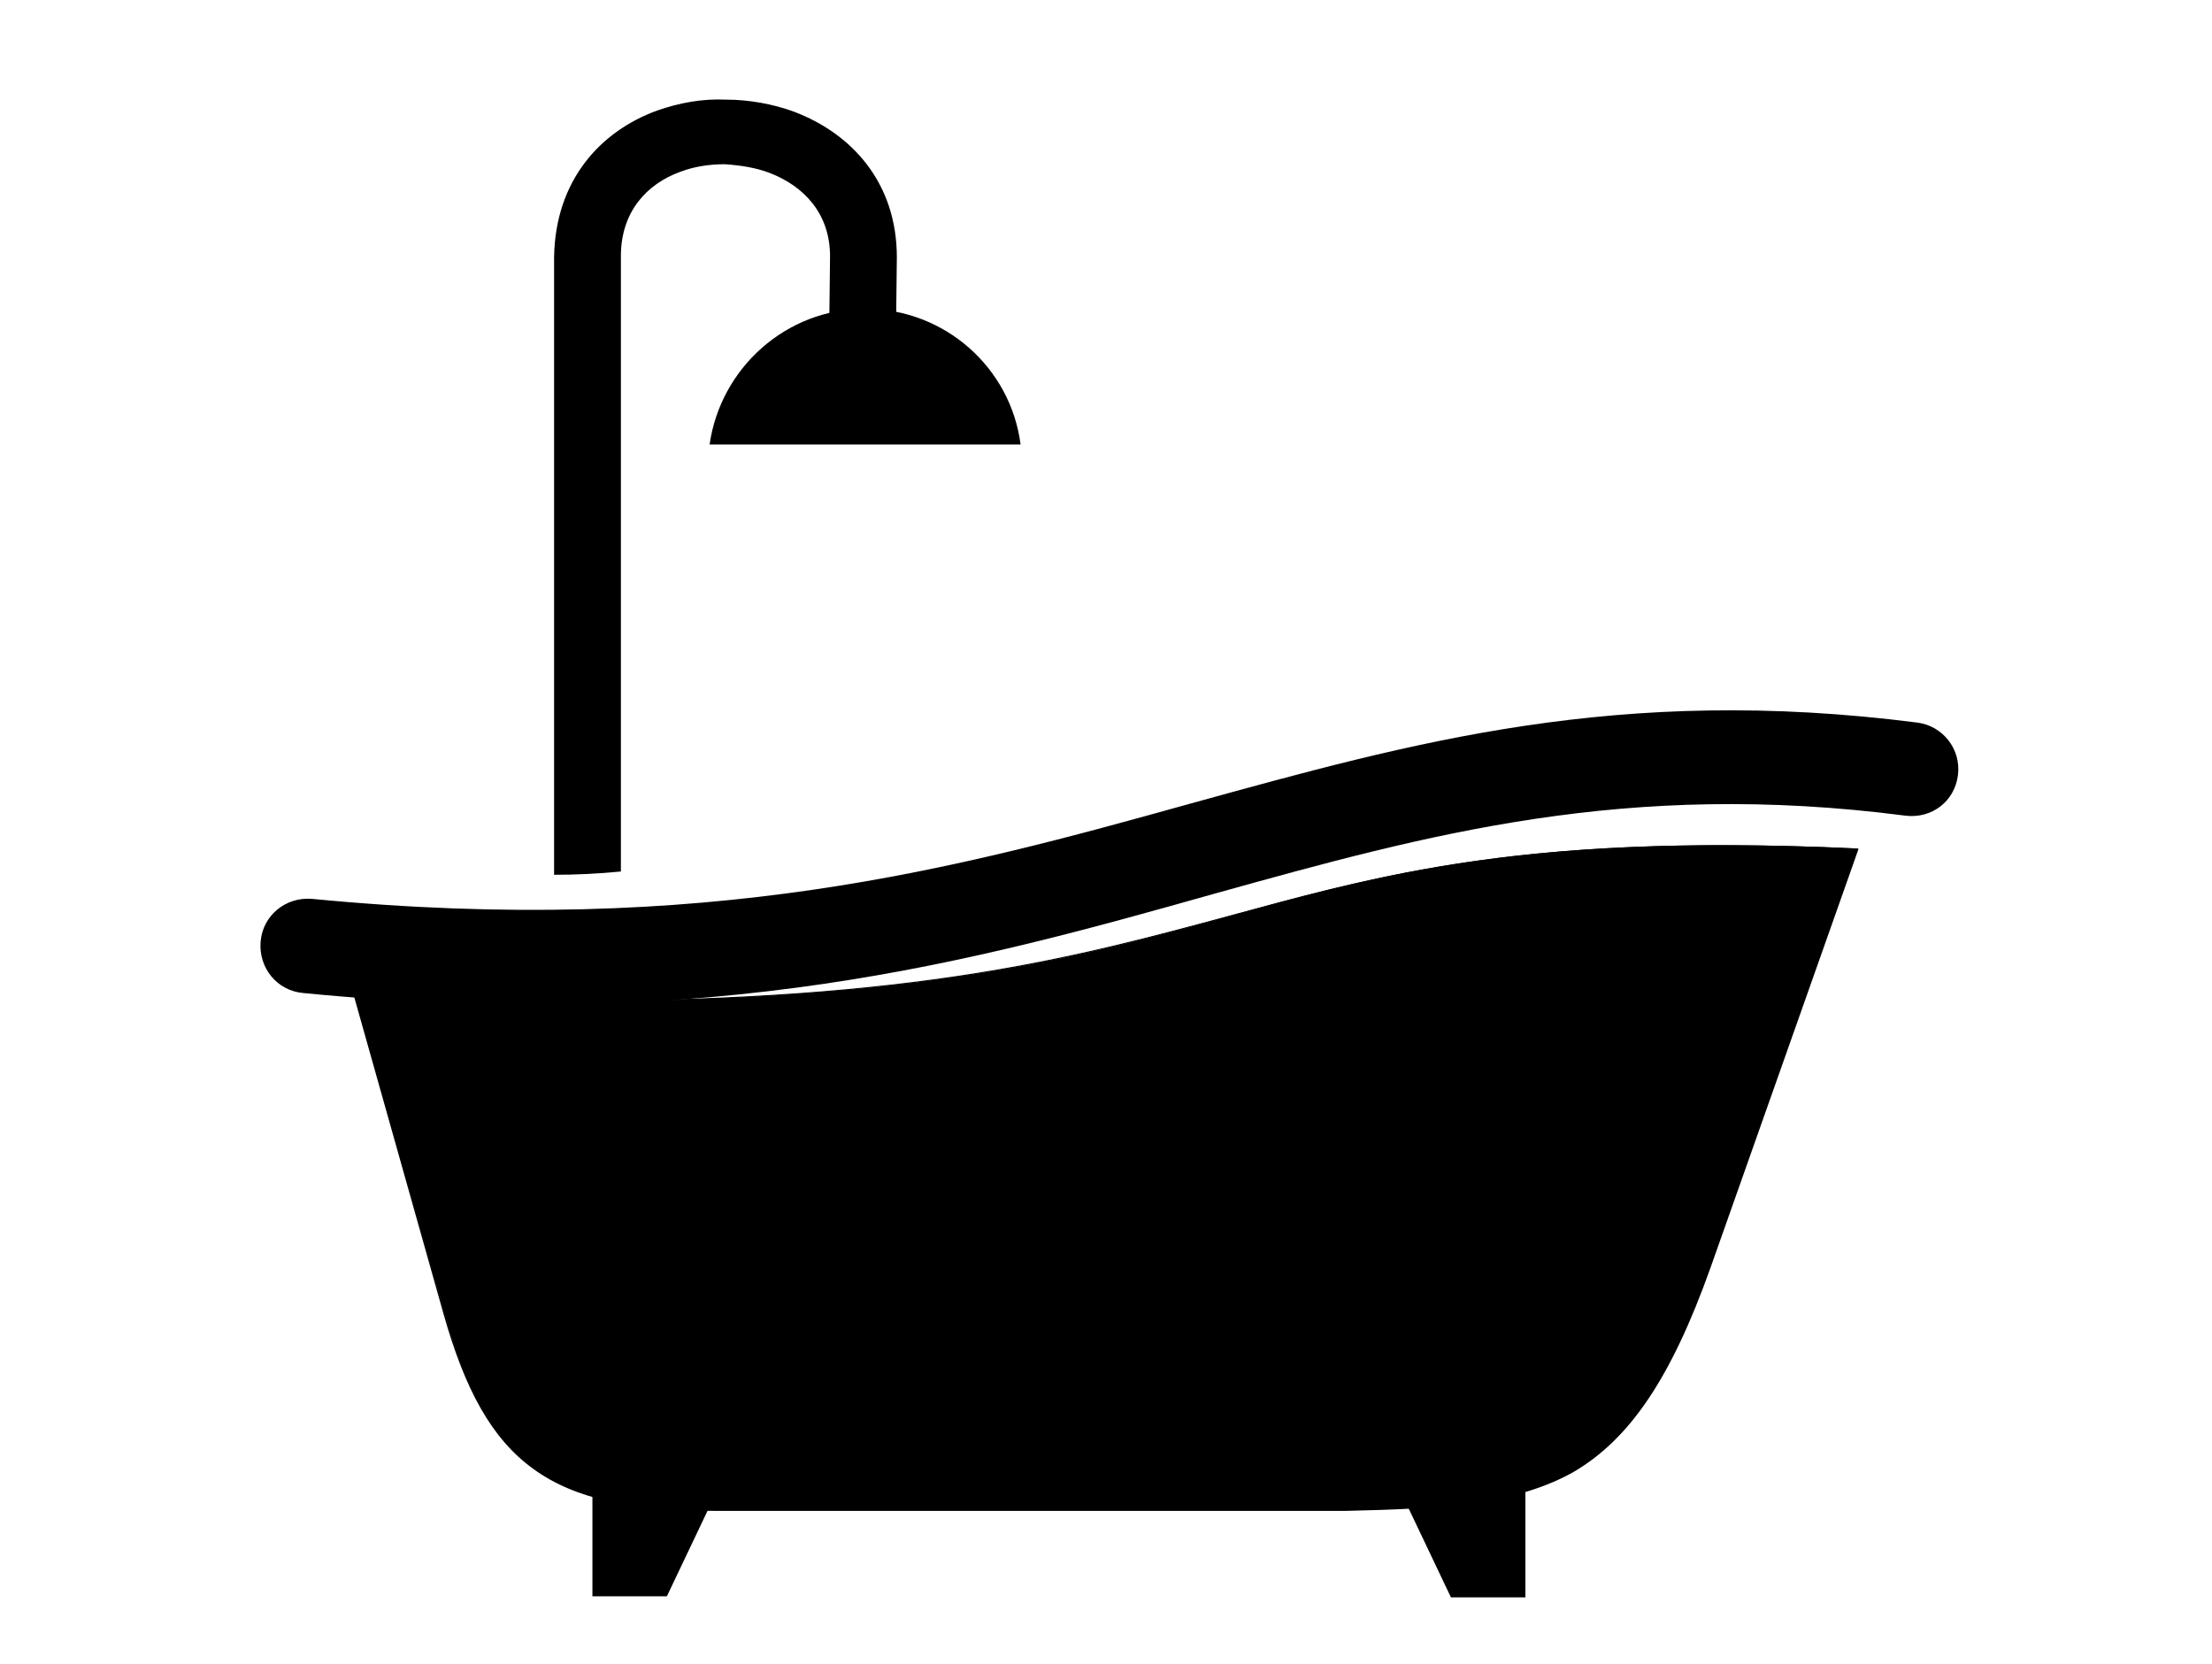 <?xml version="1.0" encoding="utf-8"?>
<!-- Generator: Adobe Illustrator 18.0.0, SVG Export Plug-In . SVG Version: 6.00 Build 0)  -->
<!DOCTYPE svg PUBLIC "-//W3C//DTD SVG 1.1//EN" "http://www.w3.org/Graphics/SVG/1.1/DTD/svg11.dtd">
<svg version="1.1" id="Layer_1" xmlns="http://www.w3.org/2000/svg" xmlns:xlink="http://www.w3.org/1999/xlink" x="0px" y="0px"
	 width="202px" height="152px" viewBox="0 0 202 152" enable-background="new 0 0 202 152" xml:space="preserve">
<path d="M50.6,79.9V23.5l0,0c0.1-7,4.2-11.5,9.4-13.4l0,0c2-0.7,4.1-1.1,6.3-1c2.1,0,4.3,0.4,6.2,1.1c5.3,2,9.4,6.5,9.4,13.3v0
	l-0.1,8.7l-6.1-0.1l0.1-8.7c0-3.9-2.4-6.4-5.5-7.6c-1.3-0.5-2.7-0.7-4.1-0.8c-1.4,0-2.8,0.2-4.1,0.7h0c-3,1.1-5.4,3.6-5.4,7.7h0
	v56.2C54.7,79.8,52.6,79.9,50.6,79.9 M50.6,120.5V88.5c2.1,0,4.1-0.1,6.1-0.1v32.1H50.6z"/>
<path fill-rule="evenodd" clip-rule="evenodd" d="M32.4,91c85.9,3.7,73.1-16.5,137.2-13.5l-13.5,38.2c-7.3,20.4-15.2,21.9-33.2,22.2
	H65.4c-14.7,0-20.8-3.8-24.8-17.9L32.4,91z"/>
<path d="M122.9,138H65.4c-15.2,0-21-4.2-24.9-18l-8.2-29.1l0.1,0c7,0.3,13.6,0.5,19.6,0.5c31.8,0,46.3-4,60.4-7.8
	c12.1-3.3,23.4-6.4,44.9-6.4c3.8,0,8,0.1,12.3,0.3l0.1,0l0,0.1l-13.5,38.2c-3.6,10.1-7.4,15.7-12.6,18.7
	C138.2,137.5,131.3,137.8,122.9,138L122.9,138z M32.5,91.1l8.1,28.8c3.9,13.7,9.6,17.8,24.7,17.8h57.6c9.8-0.1,15.7-0.7,20.5-3.5
	c5.2-3,8.9-8.6,12.5-18.6l13.4-38c-4.3-0.2-8.3-0.3-12.1-0.3c-21.4,0-32.8,3.1-44.9,6.4c-14,3.8-28.5,7.8-60.4,7.8
	C46,91.5,39.4,91.4,32.5,91.1z"/>
<path d="M27.7,90.7c-2.4-0.2-4.1-2.3-3.9-4.7c0.2-2.4,2.3-4.1,4.7-3.9c36.1,3.5,59-2.8,80.2-8.7c20.3-5.6,39.1-10.9,66.4-7.4
	c2.3,0.3,4,2.4,3.7,4.8c-0.3,2.4-2.4,4-4.8,3.7c-25.5-3.3-43.6,1.7-63,7.1C89,87.8,65.4,94.4,27.7,90.7"/>
<polygon fill-rule="evenodd" clip-rule="evenodd" points="54.1,131.5 67.7,131.5 60.9,145.8 54.1,145.8 "/>
<polygon fill-rule="evenodd" clip-rule="evenodd" points="139.3,131.6 125.7,131.6 132.5,145.9 139.3,145.9 "/>
<path fill-rule="evenodd" clip-rule="evenodd" d="M79,28.2c7.3,0,13.3,5.4,14.2,12.4H64.8C65.8,33.6,71.8,28.2,79,28.2"/>
<path fill-rule="evenodd" clip-rule="evenodd" d="M79.5,30.2c5.1,0,9.2,3.7,9.9,8.6h-3.2c-0.7-4.4-4.3-7.9-8.8-8.4
	C78.1,30.3,78.8,30.2,79.5,30.2"/>
<path fill-rule="evenodd" clip-rule="evenodd" d="M157.9,87.2l-9,25.5c-6,16.5-12.3,17.8-26.9,18H81.7
	C123.6,128.4,141.6,129.6,157.9,87.2"/>
</svg>
